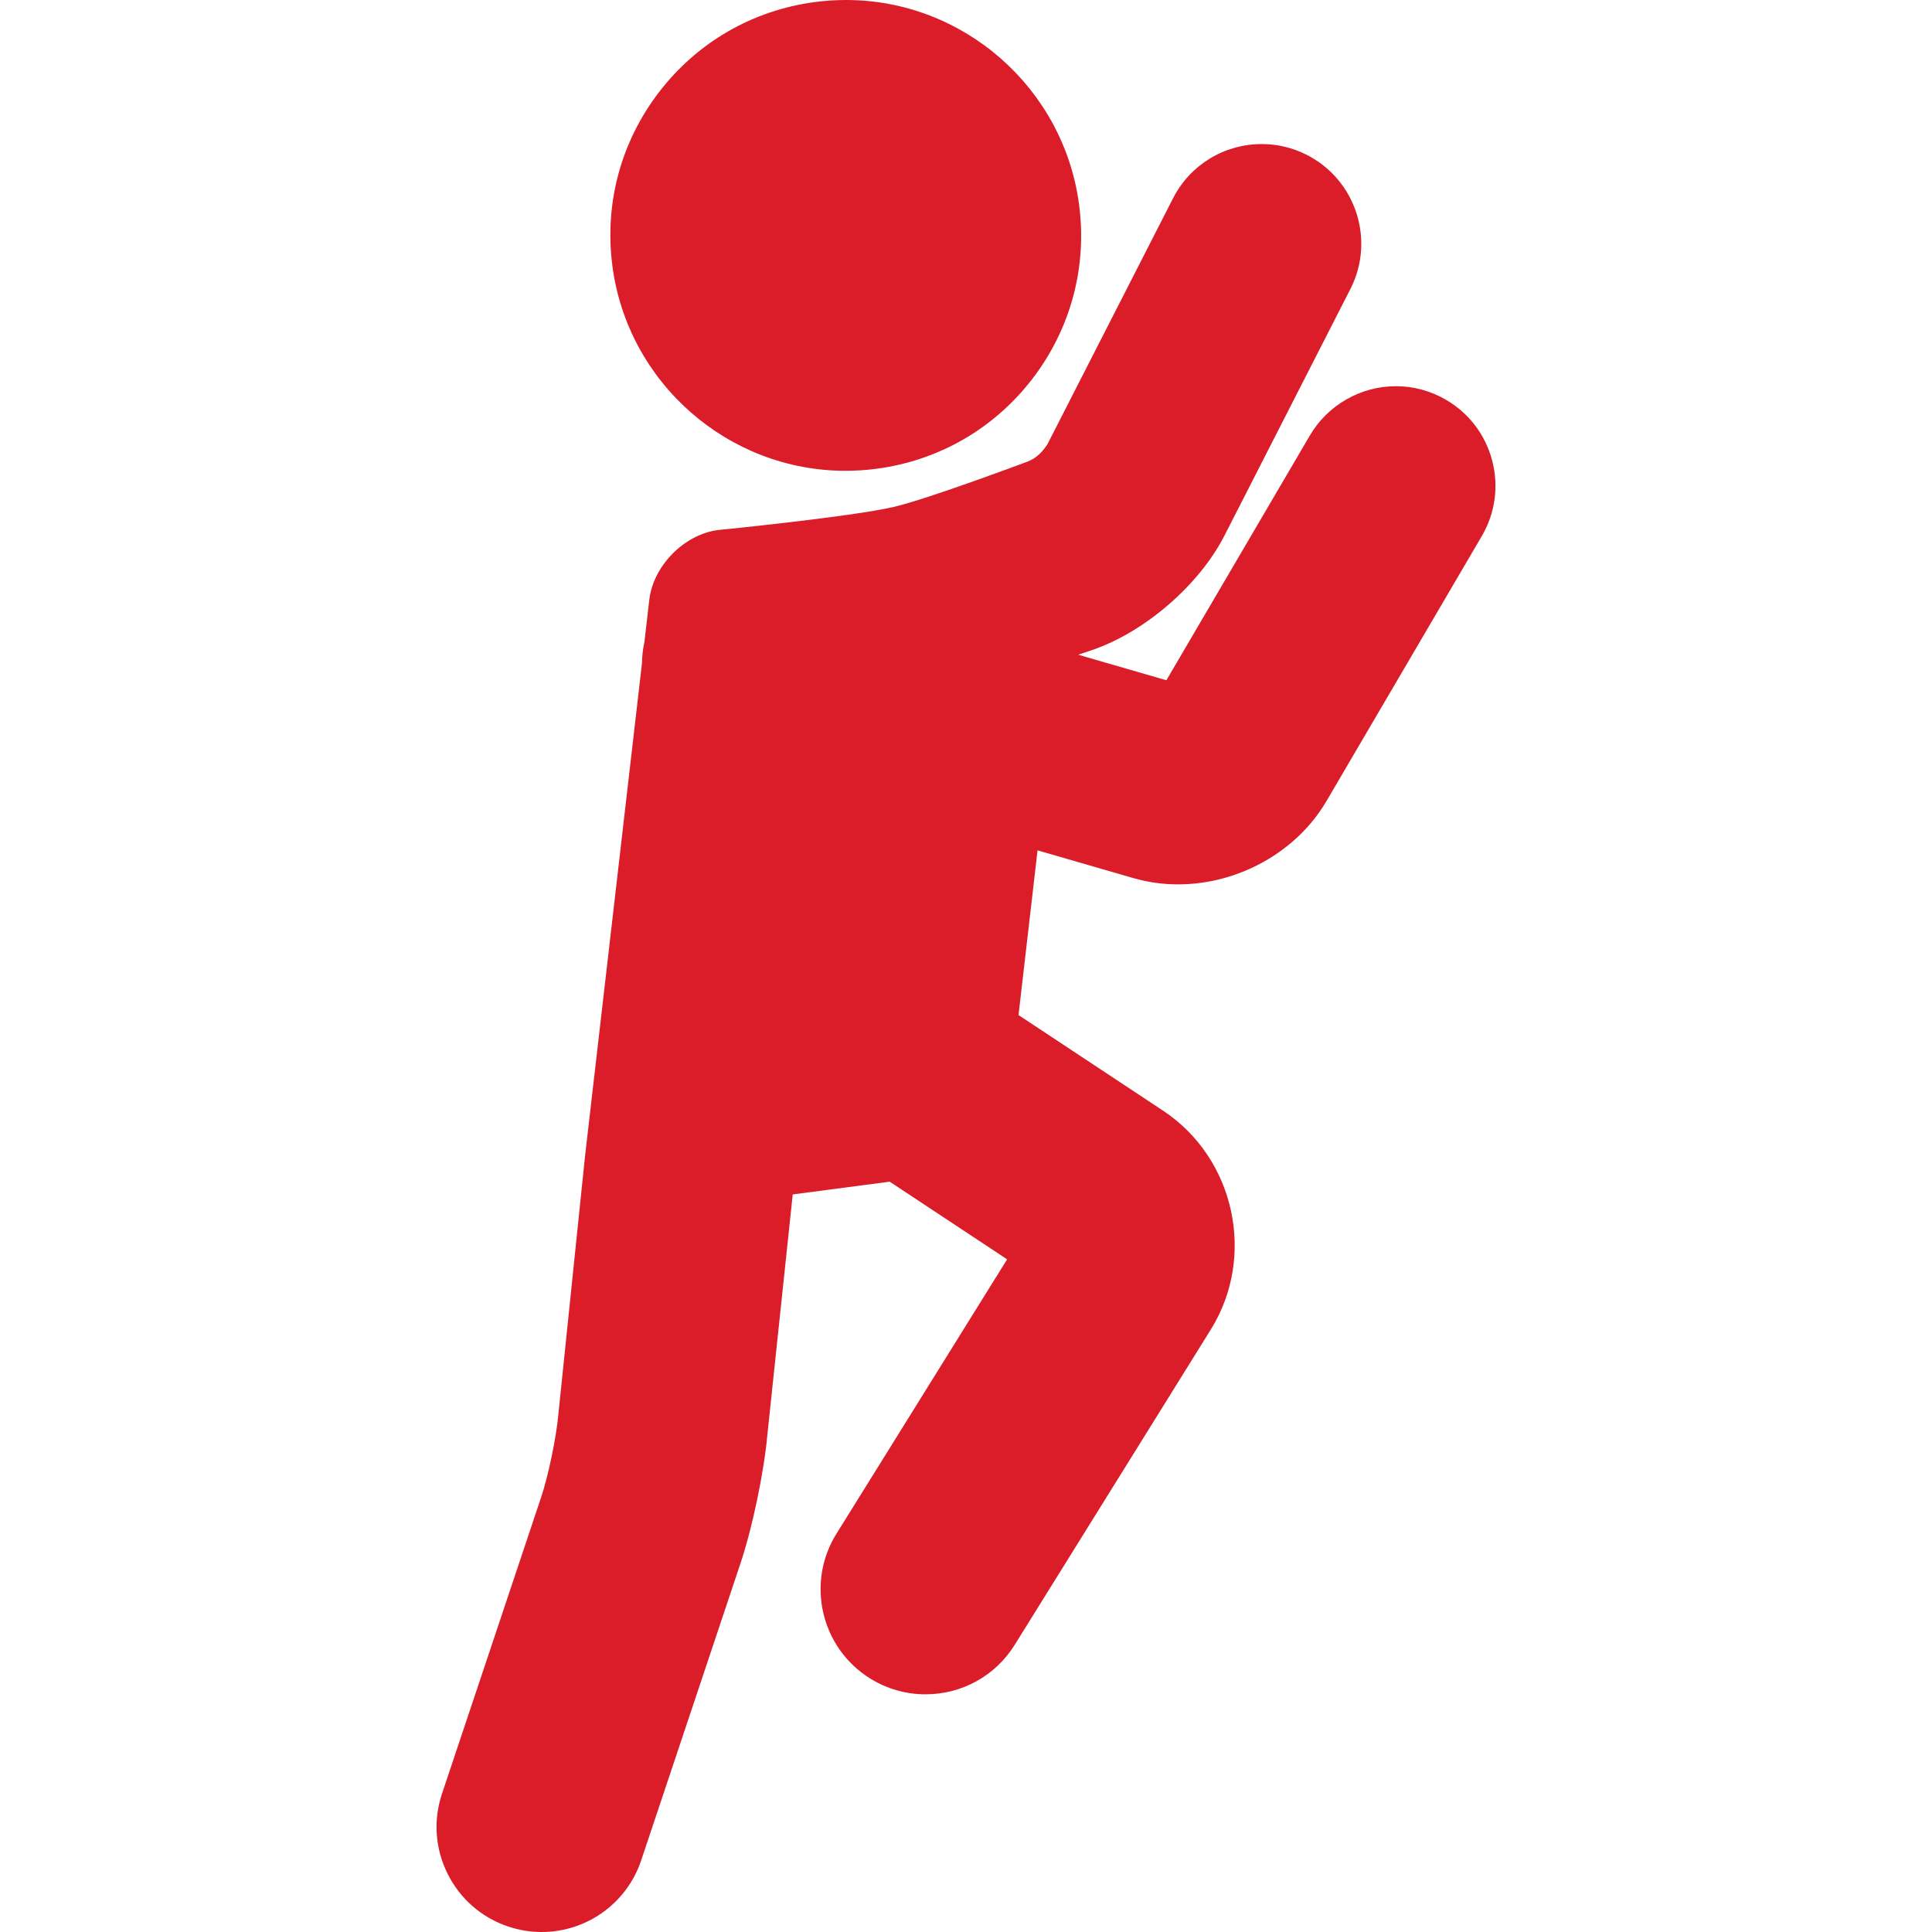 <?xml version="1.0" encoding="iso-8859-1"?>
<!-- Uploaded to: SVG Repo, www.svgrepo.com, Generator: SVG Repo Mixer Tools -->
<!DOCTYPE svg PUBLIC "-//W3C//DTD SVG 1.1//EN" "http://www.w3.org/Graphics/SVG/1.1/DTD/svg11.dtd">
<svg fill="#db1c29" height="800px" width="800px" version="1.1" id="Capa_1" xmlns="http://www.w3.org/2000/svg" xmlns:xlink="http://www.w3.org/1999/xlink" 
	 viewBox="0 0 424.935 424.935" xml:space="preserve">
<g>
	<path d="M185.963,103.552c2.263,0,4.556-0.15,6.814-0.448c13.706-1.803,25.891-8.837,34.309-19.809
		c8.417-10.971,12.059-24.563,10.255-38.271C233.966,19.356,211.93,0,186.084,0c-2.261,0-4.552,0.15-6.81,0.447
		c-13.712,1.803-25.9,8.838-34.319,19.81c-8.418,10.969-12.06,24.56-10.257,38.269C138.075,84.194,160.115,103.552,185.963,103.552z
		"/>
	<path d="M328.201,101.324c-1.477-5.663-5.071-10.41-10.119-13.369c-3.36-1.971-7.185-3.013-11.061-3.013
		c-7.753,0-15.002,4.151-18.916,10.834l-31.563,53.844l-19.383-5.612l2.99-1.014c11.605-3.933,23.603-14.302,29.177-25.216
		l27.688-54.216c5.493-10.758,1.211-23.98-9.548-29.475c-3.119-1.593-6.466-2.4-9.947-2.4c-8.28,0-15.763,4.578-19.526,11.948
		l-27.631,54.108c-1.654,2.537-3.232,3.312-4.337,3.774c0,0-21.85,8.209-29.412,9.97c-9.5,2.212-38.684,5.088-38.684,5.088
		c-7.474,0.983-14.257,7.875-15.122,15.363l-1.072,9.282c-0.336,1.498-0.512,3.019-0.525,4.548l-12.529,108.467
		c-0.075,0.648-5.9,57.094-5.9,57.094c-0.423,4.785-2.198,13.305-3.724,17.873L97.22,394.508
		c-1.957,5.852-1.518,12.114,1.237,17.636c2.754,5.522,7.494,9.639,13.345,11.595c2.292,0.767,4.668,1.169,7.062,1.195l0.267,0.002
		c9.944,0,18.746-6.341,21.902-15.779l21.836-65.307c2.645-7.91,5.193-20.14,5.924-28.409l5.566-52.732l21.329-2.806
		c0.012,0.009,0.023,0.018,0.035,0.025l25.789,17.058l-37.548,60.37c-6.727,10.815-3.399,25.087,7.415,31.814
		c3.668,2.281,7.877,3.486,12.174,3.486h0.006c8.049,0,15.389-4.075,19.634-10.901l43.121-69.331
		c10.008-16.093,5.29-37.691-10.516-48.147l-31.778-21.02l4.184-36.226l21.083,6.105c3.155,0.913,6.462,1.376,9.827,1.376
		c13.303,0,26.111-7.185,32.63-18.304l34.158-58.274C328.862,112.884,329.678,106.985,328.201,101.324z M203.553,370.4
		L203.553,370.4L203.553,370.4L203.553,370.4z"/>
</g>
</svg>